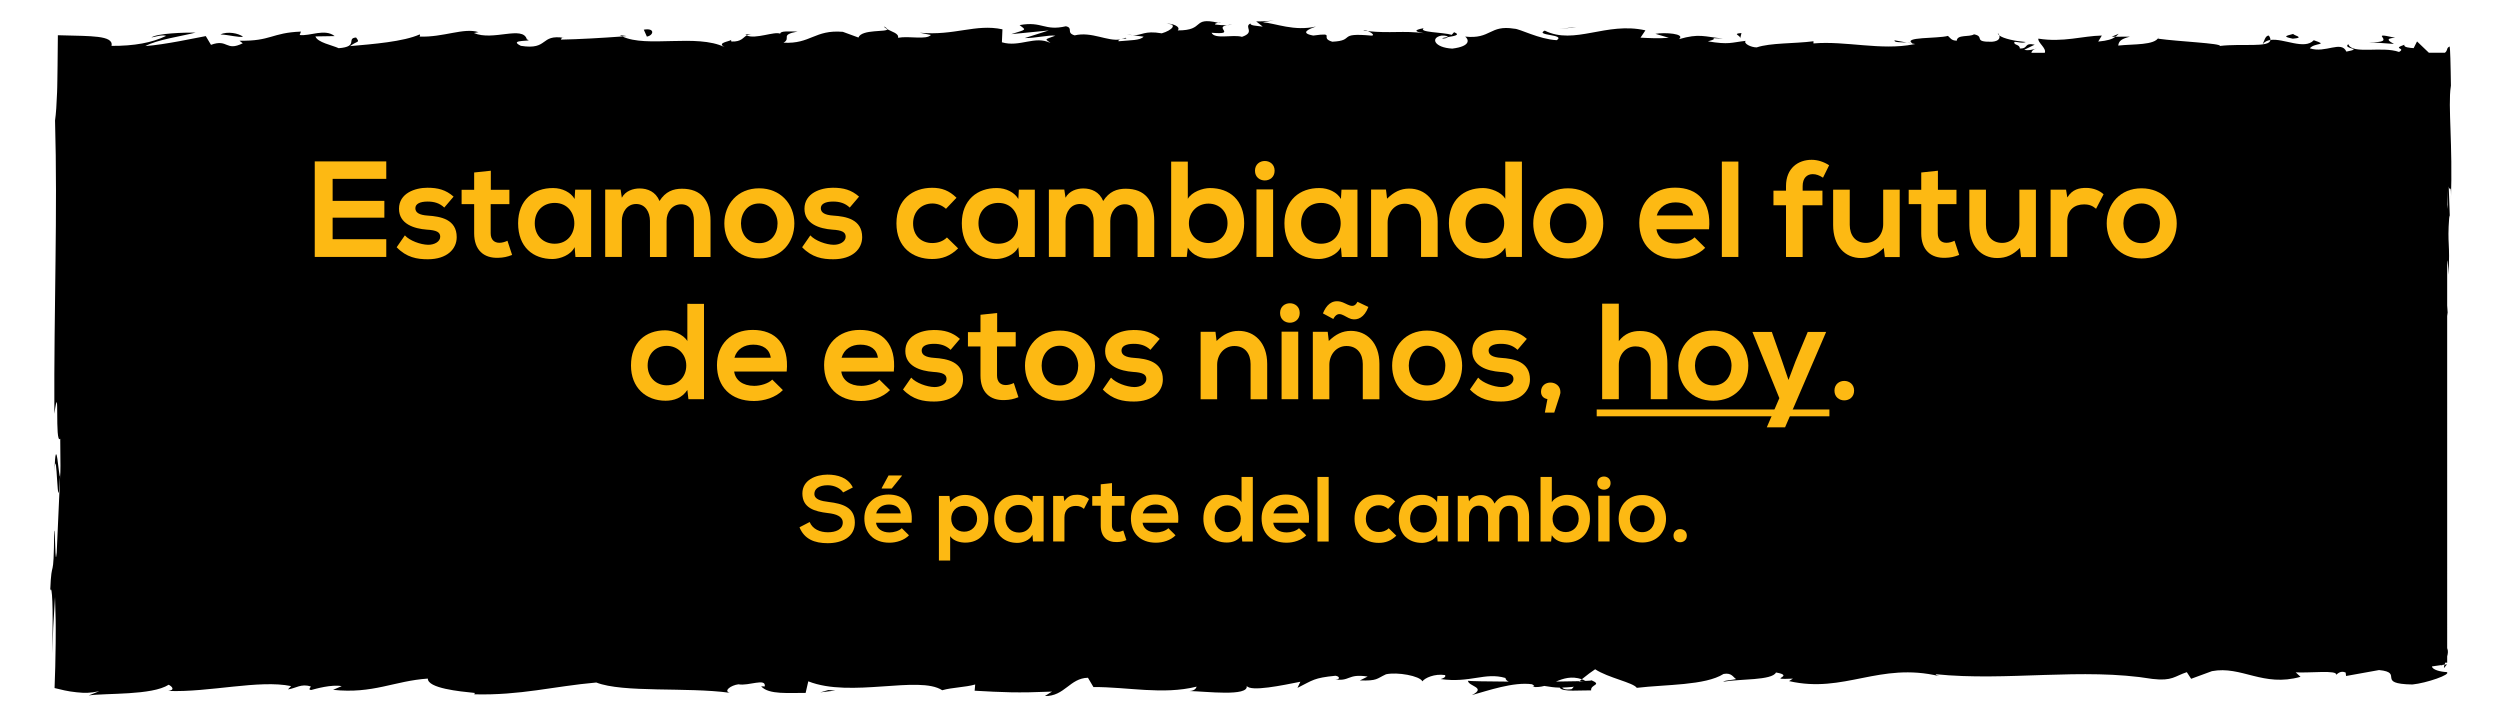 <svg xmlns="http://www.w3.org/2000/svg" xmlns:xlink="http://www.w3.org/1999/xlink" id="Layer_1" x="0px" y="0px" viewBox="0 0 1177.35 336.28" style="enable-background:new 0 0 1177.35 336.28;" xml:space="preserve"><style type="text/css">	.st0{fill:#FDB913;}</style><g>	<path d="M900.36,20.47c-0.62-0.22-1.4-0.35-2.27-0.41L900.36,20.47z"></path>	<path d="M679.37,18.18c1.67-0.08,2.36-0.42,2.44-0.73C680.27,17.67,679,17.88,679.37,18.18z"></path>	<path d="M642.03,14.41c0.8,0.08,1.48,0.16,2.2,0.23C643.39,14.33,642.54,14.15,642.03,14.41z"></path>	<path d="M898.08,20.06l-5.84-1.08C891.83,20.1,895.24,19.81,898.08,20.06z"></path>	<path d="M994.5,17.29l1.78-0.01c0.52-0.39,1.01-0.86,1.48-1.39L994.5,17.29z"></path>	<path d="M1068.49,16.76c-1.67-0.13-2.26,2.78-2.9,4.05c0.94-1.2,2.18-1.77,3.65-1.99C1069.27,18.26,1069.05,17.6,1068.49,16.76z"></path>	<path d="M1153.67,102.94c0.05,1.47,0.13,3.6,0.17,4.86L1153.67,102.94z"></path>	<path d="M941.54,16.66c-0.12-0.43-0.39-0.81-0.67-1.04C940.86,15.98,941.13,16.33,941.54,16.66z"></path>	<path d="M1152.39,312.87l-1.19,0.16c-0.13,0.55-0.26,1.09-0.26,1.63L1152.39,312.87z"></path>	<path d="M573.69,10.69c0.13,0.02,0.18,0.03,0.3,0.06C575.79,10.41,574.77,10.47,573.69,10.69z"></path>	<path d="M25.63,222.16c1.11-16.6,1.43,27.02,2.66,2.02C27.81,226.51,26.35,201.47,25.63,222.16z"></path>	<path d="M416.22,12.43c0.32,0.51,0.95,0.9,1.61,1.27C417.77,13.41,417.41,13.04,416.22,12.43z"></path>	<path d="M533.53,16.57l-2.9-0.39C531.78,16.44,532.71,16.54,533.53,16.57z"></path>	<path d="M354.02,16.3c-0.8-0.16-1.52-0.26-2.98,0c0.2,0.15,0.4,0.25,0.66,0.35C352.27,16.37,352.98,16.19,354.02,16.3z"></path>	<path d="M354.02,16.3c0.38,0.08,0.78,0.17,1.29,0.24C354.83,16.41,354.4,16.34,354.02,16.3z"></path>	<path d="M291.92,16.55c0.34,0.22,0.78,0.39,1.17,0.59c0.63-0.05,1.36-0.11,2.01-0.16L291.92,16.55z"></path>	<path d="M691.28,320.6c0-0.02-0.01-0.03-0.01-0.05C691.21,320.57,691.23,320.59,691.28,320.6z"></path>	<path d="M913.35,318.46c0.46,0.12,0.99,0.25,1.64,0.4C914.43,318.71,913.89,318.59,913.35,318.46z"></path>	<path d="M344.39,18.75c0.09-0.07,0.15-0.15,0.15-0.23C344.55,18.52,344.46,18.61,344.39,18.75z"></path>	<path d="M527.7,18.54c0.14-0.03,0.28-0.06,0.42-0.1C527.97,18.47,527.83,18.5,527.7,18.54z"></path>	<path d="M577.84,11.85c0.9-0.04,1.75-0.1,2.53-0.24C579.31,11.65,578.48,11.74,577.84,11.85z"></path>	<path d="M1154.04,61.22c-0.15-4.42-0.29-8.3-0.31-11.73c-0.01-1.71,0.02-3.31,0.08-4.79c0.03-0.74,0.08-1.46,0.14-2.15  c0.08-0.78,0.15-1.53,0.22-2.25l0.11,2.52c-0.06-3.49-0.1-6.47-0.15-9.01c-0.05-2.58-0.1-4.65-0.15-6.31  c-0.1-3.31-0.21-4.96-0.33-5.61c-1.41,0.61-0.98,1.32-1.56,2.2c-0.14,0.24-0.36,0.49-0.68,0.75h-7.55l-1.51-1.44l-4.07-3.89  l-1.59,3.16c-1.67-0.11-4.96-0.35-4.35-1.61c-6.19,2.16,1.06,1.37-2.54,3.41c-8.01-2.88-22.09,1.35-23.9-3.68  c-2.88,2.4,7.66,1.85-0.89,3.52c-2.44-5.41-9.89,0.93-17.21-1.56c2.25-2.79,9.18-1.31,1.86-3.8c-4.42,4.72-14.25-1.04-20.43-0.13  c-0.29,3.76-13.42,1.57-23.78,2.82c0.66-1.26-19.49-2.07-29.13-3.42l0.28-0.63c-1.87,3.8-11.81,3.08-19.04,3.87  c0.28-2.27,1.59-3.17,5.51-4.19l-6.8,0.02c-1.61,1.22-3.73,1.86-8.14,2.29l1.71-2.84c-9.06,0.16-18.24,3.34-29.89,1.45  c-0.44,1.79,3.96,4.54,3.02,6.67h-6.32c0.21-0.9,0.89-1.7,2.55-2c-1.06,0.19-3.77,1.19-5.89,0.58l4.92-2.41  c-5.31-1.06-2.78,2.01-7.02,1.79c0.08-2.04-3.14-1.46-2.53-3.08c1.08-0.2,3.7,0.84,5.33,0.04c-4.78-0.37-10.57-1.57-12.48-3.12  c0.42,1.16,0,2.75-3.5,3.01c-9.06,0.15-3.1-2.46-8.38-3.51c-2.19,1.42-7.97-0.05-8.12,3c-2.65-0.02-3.14-1.44-4.16-2.26  c-4.69,1.35-21.89,0.38-16.61,3.63l1.2,0.21c-0.22,0.04-0.49,0.09-0.77,0.13c-15.36,3.04-31.91-1.73-47.16-0.42l0.02-1.02  c-9.1,1.17-20.25,0.69-26.75,2.89c-2.69,0-6.35-1.86-5.2-3.08c-6.96,0.77-7.74,1.91-17.78,0.23c6.99-1.78-2.41-1.58,7.17-1.31  c-9.04-0.88-11.08-2.52-20.79,0.28c3.3-2.62-6.8-3.29-11.1-2.51l6.33,1.87c-4.83,0.38-9.05,0.15-13.35-0.07l2.32-3.44  c-18.49-4.19-33.35,7.12-47.43,0.12c-4.89,2.41,10.04,1.69,5.67,4.51c-8.51-0.46-17.37-5.4-20.04-5.41  c-11.65-1.91-10.87,5.03-23.07,3.72c1.56,1.22,3.03,4.5-6.08,5.66c-8.52-0.45-10.46-5.15-5.09-6.13c2.04-0.1,3.03,0.29,2.94,0.7  c2.75-0.44,6.36-0.97,2.99-2.3l-1.1,1.23c-4.22-1.25-15.94-1.12-13.19-3.13c-5.51,1-3.6,1.76,0.05,2.36  c-9.73-1.29-15.79,0.16-26.34-0.96c1.79,0.68,3.43,2.12,1.65,2.11c-16.49-1.52-7.26,2.33-18.43,2.87c-6.35-1.87,2.27-4.47-8.97-2.9  c-6.87-1.27-1.45-3.26,1.28-4.26c-10.25,2.37-19.14-1.56-24.99-1.99l5.4-0.99c-3.23,0.59-5.87,0.57-8.56,0.57l3.08,2.45  c-3.17-0.43-5.85-0.44-5.79-1.46c-3.27,1.61,2.5,4.08-3.98,6.28c-4.22-1.25-12.86,1.34-14.32-1.92c12.04,1,1.06-2.5,7.25-3.56  c-1.62,0.06-3.42-0.02-5.47-0.3c-0.48-0.36,0.45-0.67,1.32-0.86c-12.71-2.91-5.84,3.68-19.02,3.61c1.67-1.84-3.05-3.48-5.2-3.09  c5.31,0.04,2.54,3.06-2.33,4.47c-8.45-1.43-9.18,1.06-13.61,0.9l5.05,0.67c-1.71,1.84-5.93,1.6-11.82,2.17  c-0.16-0.44,0.3-0.71,0.94-0.88c-6.13,1.09-13.51-3.83-21.59-1.9c-4.22-1.24-0.41-3.45-4.12-4.29  c-10.22,2.38-11.07-2.51-21.81-0.55c3.09,2.47,3.64,1.86-3.93,4.27l17.66-1.74l-11.33,3.59c5.33,0.04,11.24-1.55,14.44-1.13  c-5.4,2.01-4.84,1.4-2.29,3.45c-7.29-3.7-14.46,2.16-22.88-0.34l0.26-6.11c-12.67-2.72-22.51,3.13-38.97,1.6l5.29,1.06  c-2.21,2.43-10.16,0.34-15.49,1.32c0.5-2.04-2.83-2.78-5.11-4.05c0.28,1.52-12.04-0.14-13.54,3.94l-7.35-2.69  c-13.29-1.1-15.16,5.82-27.93,5.12c3.85-2.22-1.96-3.67,6.6-5.25c-4.26-0.02-8.1-0.39-8.17,1.02c-2.49-1.28-11.82,2.75-15.74,0.81  c-1.8,0.9-2.39,3.04-7.17,2.87c-0.32-0.25-0.24-0.57-0.13-0.78c-1.01,0.85-7,1.32-3.16,3.4c-13.13-6.37-36.71,0.46-48.15-5.01  c-9.31,0.68-20.52,1.34-28.96,1.49c0.54-0.61,0.03-1.02,1.62-0.81c-11.65-1.9-7.16,5.86-20.43,3.74c-6.77-3.3,7.04-1.79,2.82-3.03  c-1.84-6.72-16,0.92-24.93-3.01l2.16-0.4c-6.82-2.28-16.64,2.54-27.79,2.07c0,0,0.54-0.59,0.07-1.01  c-7.62,3.43-22.05,4.56-32.77,5.51c3.34-2.63,4.87-1.39,2.83-4.06c-4.81,0.38,1.41,4.29-8.18,5.04c-3.12-1.44-10.04-2.7-10.96-5.55  l9.05-0.15c-4.64-3.69-11.71,0.13-16.48-0.51l0.61-1.61c-13.87,0.52-14.06,4.59-28.96,4.29l1.54,1.22  c-8.14,4.02-6.83-2.26-14.95,0.73L96.91,17c-5.37,0.98-18.83,3.95-28.46,4.71c5.46-3.03,16.74-4.58,23.72-6.37  c-5.33-0.03-18.11,0.3-20.88,2.32c2.15-0.39,4.85-1.39,6.97-0.77c-6.54,3.21-15.13,4.79-25.75,4.72c0.62-2.59-2.13-3.7-6.37-4.23  c-2.12-0.27-4.62-0.39-7.25-0.49c-3.79-0.1-7.78-0.2-11.64-0.3c-0.05,4.93-0.09,9.76-0.14,14.39c-0.04,2.35-0.07,4.65-0.1,6.88  c-0.02,1.13-0.04,2.25-0.06,3.34c-0.02,0.76-0.05,1.51-0.07,2.25c-0.2,5.52-0.5,10.16-0.96,13.28  c1.25,43.86-0.54,87.02-0.33,138.12c2.64-18.12,0.07,14.92,2.78,11.78c0.17,11.82,0.13,16.38-0.04,17.48l0.11-2.5  c-0.05,1.07-0.08,1.67-0.13,2.58h0.01l-1.61,36.02c-0.79,8.55-0.6-11.32-1.2-10.23c-0.21,26.06-1.15,10.93-1.87,28.18  c0.48-1.77,0.83,0.5,1.01,5.06c0.09,2.28,0.14,5.14,0.14,8.35c-0.01,1.94-0.02,3.99-0.03,6.12c-0.03,3.27-0.07,6.66-0.1,10.12  l0.31-9.78l0.08-2.37c0.03-0.68,0.05-0.94,0.08-1.43l0.16-2.62l0.62-10.46c0.16,3.99,0.25,7.48,0.3,10.58  c0.01,0.78,0.02,1.53,0.03,2.26c0,0.89,0.01,1.75,0.01,2.58c-0.01,2.25-0.02,4.36-0.03,6.36c-0.07,8.02-0.28,14.53-0.52,21.1  c3.03,0.72,5.99,1.56,10.36,1.99c0.87,0.07,1.79,0.15,2.79,0.23c0.69,0.05,1.43,0.06,2.23,0.03c1.6-0.06,3.46-0.29,5.67-0.76  l-4.97,1.99c8.07-1.17,29.75,0.04,37.66-5.04c1.43,0.73,3.31,2.46-0.24,2.92c19.27,0.76,42.91-5.41,57.89-2.28l-1.46,1.55  c3.6-0.45,6.26-2.91,10.76-1.35c-0.23,0.64-1.45,1.54,0.22,1.63c1.9-0.53,9.55-2.71,14.32-1.81l-4.07,1.74  c18.8,2.02,28.85-4.24,44.62-5.3c-0.04,4.55,14.75,6.03,22.14,6.77l-0.26,0.64c21.89,0.56,37.19-3.77,57.46-5.56  c12.58,4.94,42.63,2.07,62.85,4.84c-3.09-0.83,0.5-3.55,4.1-4c4.75,0.92,13.12-3.16,12.37,1.02l-1.69-0.08  c3.58,4.1,13.33,3,20.95,3.12l1.26-5.46c19.92,7.94,52.2-2.92,63.07,4.2c4.81-1.37,10.76-1.35,15.53-2.71l-0.26,2.93  c13.32,0.75,19.97,1.11,36.43,0.42l-3.36,2.09c9.29,0.19,11.73-8.44,20.29-8.61l2.58,4.37c16.2-0.07,32.6,3.77,48.61-0.19  c-0.26,0.64-0.74,1.9-3.36,2.08c7.36,0.11,27.98,2.76,26.93-2.44c1.87,2.91,17.02-0.31,25.27-1.94l-1.36,2.88  c7.39-3.68,7.62-4.69,17.93-5.71c2.44,0.38,2.14,2.31-1.1,1.57c8.14,1.51,6.35-2.73,16.22-1.19l-3.68,1.84  c8.38,0.22,7.71-0.77,12.33-2.91c5.27-1.16,15.9,0.73,17.13,3.33c1.13-1.59,5.72-3.71,10.66-2.96c0.67,0.98-1.13,1.6-2.04,1.89  c14.01,1.96,20.83-3.35,30.47-0.52c0.2,0.95,0.83,1.43,1.63,1.72c-10.24-0.07-18.62-0.2-19.25-0.39c0.11,2.61,8.94,3.1,1.83,6.74  c7.22-2,19.56-6.35,28.32-5.11c0.43,0.26,0.84,0.51,1.16,0.92l-0.91,0.3c2.02,0.26,3.83,0.02,5.54-0.43  c2.8,0.44,4.57,0.76,7.26,0.8c1.04,2.2,10.31,1.18,14.79,1.29c-0.37-2.91,5.5-2.44,0-4.84c0.71,0.21-0.85,0.35-3.83,0.47  c-0.67,0.09-1.47,0.13-1.91,0.3c0.09-0.07,0.19-0.16,0.31-0.26c-2.94,0.05-6.78,0.12-11.14,0.19c3.54-1.48,7.24-2.72,12.2-1.11  c2.3-1.87,4.83-3.79,6.26-4.69c6.14,4.05,17.96,6.25,19.61,8.75c13.69-1.63,32.25-1.08,40.86-6.54c3.89-0.7,4.48,1.57,5.93,2.42  c-2.25,0.55-4.92,0.46-6.14,1.25c7.78-1.4,23.06-0.54,24.91-4.36c9.81,1.72-5.51,3.51,7.97,2.89l-1.82,1.17  c26.02,5.98,42.49-9.13,70.86-2.31c-0.97-0.26-1.55-0.5-1.83-0.94c33.51,3.45,69.06-3.24,102.13,2.23  c9.4,1.1,10.42-1.33,16.16-3.19l2.04,3.12l9.81-3.6c13.91-2.64,24.09,7.66,41.7,2.67l-2.27-2.1c6.32,0.4,20.03-1.24,18.98,1.18  c0.65-0.38,2.07-2.19,4.55-1.09l0.19,1.63l15.54-2.8c12.04,1.18-1.88,6.49,15.69,6.8c6.53-0.63,18.6-4.76,16.15-5.85  c-2.64-0.08-6.74-1.02-6.93-2.66l4.47-0.64c0.13,0.31,0.26,0.3,0.39-0.06l1.12-0.16c0.07-0.3,0.15-0.6,0.24-0.91h0.95v-2.96  c0.37-1.33,0.54-2.64,0-3.88V147.16l0.34,1.67l-0.34-4.96v-21.35c0.26,0.65,0.49,2.67,0.6,6.88c0.91-15.49-0.65-13.71,0.36-27.02  c0.16-1.47,0.25-0.8,0.32,0.56l-0.55-15.13c0.39,2.97,1.3-2.52,1.03,6.78C1154.69,81.01,1154.34,70.06,1154.04,61.22z   M740.92,323.46c0.09-0.11,0.27-0.23,0.35-0.36c-0.28,0.56-0.61,1.08-1.18,1.46c-2.98,0.41-3.98-0.16-4.39-0.75  C737.11,323.76,738.76,323.66,740.92,323.46z M1152.39,98.47v-9.01c0.07,2.17,0.14,4.43,0.2,6.91  C1152.52,97.3,1152.46,97.99,1152.39,98.47z"></path>	<path d="M530,17.8c-0.61,0.3-1.24,0.49-1.88,0.64C529.52,18.17,531.31,18.19,530,17.8z"></path>	<path d="M745.46,320.75c0.43-0.07,0.67-0.19,1.23-0.21c-0.61-0.26-1.19-0.47-1.78-0.65c-0.36,0.31-0.73,0.63-1.06,0.91  C744.39,320.78,744.95,320.76,745.46,320.75z"></path>	<path d="M900.36,20.47c0.26,0.09,0.48,0.19,0.67,0.31c-0.11-0.09-0.15-0.16-0.27-0.24L900.36,20.47z"></path>	<path d="M901.19,20.88c-0.04-0.04-0.11-0.07-0.16-0.1C901.07,20.81,901.12,20.84,901.19,20.88z"></path>	<path d="M1127.99,17.79c-14.64-3.35,3.02,2.51-12.2,2.06l11.62,0.84C1125.38,19.57,1122.71,18.06,1127.99,17.79z"></path>	<path d="M1080.03,15.96c-3.96,1.02-4.92,1.28-0.26,2.26C1086.02,17.7,1079.7,16.59,1080.03,15.96z"></path>	<path d="M819.49,18.21l0.63-2.65C815.31,15.95,820.07,16.59,819.49,18.21z"></path>	<polygon points="742.44,12.67 734.42,13.62 740.34,13.04  "></polygon>	<path d="M303.19,13.98l1.45,3.26C307.9,16.66,308.58,13,303.19,13.98z"></path>	<path d="M114.47,17.3c-2.06-1.63-7.36-2.68-10.64-1.08C108.08,16.45,112.31,17.72,114.47,17.3z"></path>	<polygon points="386.28,326.07 393.43,325.16 390.08,324.98  "></polygon></g><g>	<path class="st0" d="M181.91,121.01h-33.68c0-14.98,0-30.01,0-44.99h33.68v8.23h-25.26V94.6h24.36v7.91h-24.36v10.15h25.26V121.01z  "></path>	<path class="st0" d="M209.23,97.75c-2.25-2.12-4.82-2.83-7.84-2.83c-3.73,0-5.78,1.16-5.78,3.15c0,2.06,1.86,3.21,5.91,3.47  c5.98,0.39,13.56,1.74,13.56,10.15c0,5.59-4.56,10.41-13.62,10.41c-5.01,0-10.03-0.84-14.65-5.66l3.86-5.59  c2.25,2.51,7.39,4.37,10.93,4.43c2.96,0.06,5.72-1.48,5.72-3.79c0-2.19-1.8-3.08-6.3-3.34c-5.98-0.45-13.11-2.64-13.11-9.83  c0-7.33,7.58-9.9,13.37-9.9c4.95,0,8.68,0.96,12.34,4.18L209.23,97.75z"></path>	<path class="st0" d="M231.15,80.4v9h8.74v6.75h-8.81v13.69c0,3.02,1.67,4.5,4.11,4.5c1.22,0,2.64-0.39,3.79-0.96l2.19,6.68  c-2.25,0.9-4.11,1.29-6.49,1.35c-6.88,0.26-11.38-3.66-11.38-11.57V96.14h-5.91v-6.75h5.91v-8.16L231.15,80.4z"></path>	<path class="st0" d="M270.87,89.33h7.52v31.69H271l-0.39-4.63c-1.8,3.73-6.75,5.53-10.28,5.59c-9.38,0.06-16.33-5.72-16.33-16.84  c0-10.93,7.26-16.65,16.52-16.58c4.24,0,8.29,1.99,10.09,5.14L270.87,89.33z M251.84,105.14c0,6.04,4.18,9.64,9.38,9.64  c12.34,0,12.34-19.22,0-19.22C256.02,95.56,251.84,99.1,251.84,105.14z"></path>	<path class="st0" d="M306.09,121.01v-16.97c0-4.18-2.18-7.97-6.49-7.97c-4.24,0-6.75,3.79-6.75,7.97v16.97h-7.84V89.26h7.26  l0.58,3.86c1.67-3.21,5.33-4.37,8.36-4.37c3.79,0,7.58,1.54,9.38,5.91c2.83-4.5,6.49-5.78,10.6-5.78c9,0,13.43,5.53,13.43,15.04  v17.1h-7.84v-17.1c0-4.18-1.74-7.71-5.98-7.71c-4.24,0-6.88,3.66-6.88,7.84v16.97H306.09z"></path>	<path class="st0" d="M374.09,105.2c0,9.13-6.23,16.52-16.52,16.52s-16.45-7.39-16.45-16.52c0-9.06,6.3-16.52,16.39-16.52  C367.6,88.69,374.09,96.14,374.09,105.2z M348.96,105.2c0,4.82,2.89,9.32,8.61,9.32c5.72,0,8.61-4.5,8.61-9.32  c0-4.76-3.34-9.38-8.61-9.38C351.92,95.82,348.96,100.45,348.96,105.2z"></path>	<path class="st0" d="M400.18,97.75c-2.25-2.12-4.82-2.83-7.84-2.83c-3.73,0-5.78,1.16-5.78,3.15c0,2.06,1.86,3.21,5.91,3.47  c5.98,0.39,13.56,1.74,13.56,10.15c0,5.59-4.56,10.41-13.62,10.41c-5.01,0-10.03-0.84-14.65-5.66l3.86-5.59  c2.25,2.51,7.39,4.37,10.93,4.43c2.96,0.06,5.72-1.48,5.72-3.79c0-2.19-1.8-3.08-6.3-3.34c-5.98-0.45-13.11-2.64-13.11-9.83  c0-7.33,7.58-9.9,13.37-9.9c4.95,0,8.68,0.96,12.34,4.18L400.18,97.75z"></path>	<path class="st0" d="M451.22,116.97c-3.66,3.6-7.52,5.01-12.21,5.01c-9.19,0-16.84-5.53-16.84-16.77  c0-11.25,7.65-16.77,16.84-16.77c4.5,0,7.97,1.29,11.44,4.69l-4.95,5.21c-1.86-1.67-4.18-2.51-6.36-2.51  c-5.27,0-9.13,3.86-9.13,9.38c0,6.04,4.11,9.25,9,9.25c2.51,0,5.01-0.71,6.94-2.63L451.22,116.97z"></path>	<path class="st0" d="M479.82,89.33h7.52v31.69h-7.39l-0.39-4.63c-1.8,3.73-6.75,5.53-10.28,5.59c-9.38,0.06-16.32-5.72-16.32-16.84  c0-10.93,7.26-16.65,16.52-16.58c4.24,0,8.29,1.99,10.09,5.14L479.82,89.33z M460.8,105.14c0,6.04,4.18,9.64,9.38,9.64  c12.34,0,12.34-19.22,0-19.22C464.97,95.56,460.8,99.1,460.8,105.14z"></path>	<path class="st0" d="M515.04,121.01v-16.97c0-4.18-2.19-7.97-6.49-7.97c-4.24,0-6.75,3.79-6.75,7.97v16.97h-7.84V89.26h7.26  l0.58,3.86c1.67-3.21,5.33-4.37,8.36-4.37c3.79,0,7.58,1.54,9.38,5.91c2.83-4.5,6.49-5.78,10.6-5.78c9,0,13.43,5.53,13.43,15.04  v17.1h-7.84v-17.1c0-4.18-1.74-7.71-5.98-7.71c-4.24,0-6.88,3.66-6.88,7.84v16.97H515.04z"></path>	<path class="st0" d="M559.39,76.09v17.55c1.86-3.28,7.07-5.08,10.41-5.08c9.25,0,16.13,5.66,16.13,16.58  c0,10.41-7,16.58-16.32,16.58c-3.86,0-7.78-1.29-10.22-5.08l-0.51,4.37h-7.33V76.09H559.39z M559.9,105.14  c0,5.72,4.24,9.32,9.19,9.32c5.01,0,9-3.79,9-9.32c0-5.72-3.98-9.25-9-9.25C564.15,95.89,559.9,99.61,559.9,105.14z"></path>	<path class="st0" d="M600.27,80.4c0,6.11-9.25,6.11-9.25,0S600.27,74.29,600.27,80.4z M591.72,89.2v31.81h7.84V89.2H591.72z"></path>	<path class="st0" d="M631.76,89.33h7.52v31.69h-7.39l-0.39-4.63c-1.8,3.73-6.75,5.53-10.28,5.59c-9.38,0.06-16.33-5.72-16.33-16.84  c0-10.93,7.26-16.65,16.52-16.58c4.24,0,8.29,1.99,10.09,5.14L631.76,89.33z M612.74,105.14c0,6.04,4.18,9.64,9.38,9.64  c12.34,0,12.34-19.22,0-19.22C616.92,95.56,612.74,99.1,612.74,105.14z"></path>	<path class="st0" d="M669.23,121.01v-16.58c0-4.82-2.64-8.48-7.65-8.48c-4.82,0-8.1,4.05-8.1,8.87v16.2h-7.78V89.26h7.01l0.51,4.31  c3.21-3.15,6.43-4.76,10.41-4.76c7.46,0,13.43,5.59,13.43,15.55v16.65H669.23z"></path>	<path class="st0" d="M716.73,76.09v44.92h-7.33l-0.51-4.37c-2.44,3.79-6.36,5.08-10.22,5.08c-9.32,0-16.32-6.17-16.32-16.58  c0-10.93,6.88-16.58,16.13-16.58c3.34,0,8.55,1.8,10.41,5.08V76.09H716.73z M690.19,105.14c0,5.53,3.98,9.32,9,9.32  c4.95,0,9.19-3.6,9.19-9.32c0-5.53-4.24-9.25-9.19-9.25C694.17,95.89,690.19,99.42,690.19,105.14z"></path>	<path class="st0" d="M755.04,105.2c0,9.13-6.23,16.52-16.52,16.52s-16.45-7.39-16.45-16.52c0-9.06,6.3-16.52,16.39-16.52  C748.55,88.69,755.04,96.14,755.04,105.2z M729.91,105.2c0,4.82,2.89,9.32,8.61,9.32s8.61-4.5,8.61-9.32  c0-4.76-3.34-9.38-8.61-9.38C732.87,95.82,729.91,100.45,729.91,105.2z"></path>	<path class="st0" d="M780.11,107.97c0.51,3.92,3.92,6.75,9.45,6.75c2.89,0,6.68-1.09,8.48-2.96l5.01,4.95  c-3.34,3.47-8.8,5.14-13.62,5.14c-10.93,0-17.42-6.75-17.42-16.9c0-9.64,6.56-16.58,16.84-16.58c10.6,0,17.22,6.56,16,19.6H780.11z   M797.33,101.48c-0.51-4.11-3.73-6.17-8.23-6.17c-4.24,0-7.71,2.06-8.87,6.17H797.33z"></path>	<path class="st0" d="M818.67,76.09v44.92h-7.78V76.09H818.67z"></path>	<path class="st0" d="M841.1,121.01V96.66h-5.91v-6.88h5.91v-2.12c0-8.48,5.72-12.4,12.08-12.4c2.76,0,5.66,0.9,8.23,2.57  l-2.89,5.85c-1.67-1.09-3.21-1.67-4.82-1.67c-2.7,0-4.76,1.8-4.76,5.66v2.12h9.32v6.88h-9.32v24.36H841.1z"></path>	<path class="st0" d="M871.12,89.33v16.58c0,4.82,2.63,8.48,7.65,8.48c4.82,0,8.1-4.05,8.1-8.87v-16.2h7.78v31.75h-7l-0.51-4.31  c-3.28,3.21-6.3,4.76-10.73,4.76c-7.58,0-13.11-5.72-13.11-15.55V89.33H871.12z"></path>	<path class="st0" d="M912.64,80.4v9h8.74v6.75h-8.81v13.69c0,3.02,1.67,4.5,4.11,4.5c1.22,0,2.64-0.39,3.79-0.96l2.19,6.68  c-2.25,0.9-4.11,1.29-6.49,1.35c-6.88,0.26-11.38-3.66-11.38-11.57V96.14h-5.91v-6.75h5.91v-8.16L912.64,80.4z"></path>	<path class="st0" d="M935.26,89.33v16.58c0,4.82,2.63,8.48,7.65,8.48c4.82,0,8.1-4.05,8.1-8.87v-16.2h7.78v31.75h-7l-0.51-4.31  c-3.28,3.21-6.3,4.76-10.73,4.76c-7.58,0-13.11-5.72-13.11-15.55V89.33H935.26z"></path>	<path class="st0" d="M972.99,89.33l0.58,3.66c2.44-3.92,5.72-4.5,8.93-4.5c3.28,0,6.43,1.29,8.16,3.02l-3.54,6.81  c-1.61-1.35-3.08-2.06-5.66-2.06c-4.11,0-7.91,2.19-7.91,8.03v16.71h-7.84V89.33H972.99z"></path>	<path class="st0" d="M1025.11,105.2c0,9.13-6.23,16.52-16.52,16.52s-16.45-7.39-16.45-16.52c0-9.06,6.3-16.52,16.39-16.52  C1018.62,88.69,1025.11,96.14,1025.11,105.2z M999.98,105.2c0,4.82,2.89,9.32,8.61,9.32c5.72,0,8.61-4.5,8.61-9.32  c0-4.76-3.34-9.38-8.61-9.38C1002.94,95.82,999.98,100.45,999.98,105.2z"></path>	<path class="st0" d="M331.54,143.09v44.92h-7.33l-0.51-4.37c-2.44,3.79-6.36,5.08-10.22,5.08c-9.32,0-16.32-6.17-16.32-16.58  c0-10.93,6.88-16.58,16.13-16.58c3.34,0,8.55,1.8,10.41,5.08v-17.55H331.54z M305,172.14c0,5.53,3.99,9.32,9,9.32  c4.95,0,9.19-3.6,9.19-9.32c0-5.53-4.24-9.26-9.19-9.26C308.98,162.89,305,166.42,305,172.14z"></path>	<path class="st0" d="M345.75,174.97c0.51,3.92,3.92,6.75,9.45,6.75c2.89,0,6.68-1.09,8.48-2.96l5.01,4.95  c-3.34,3.47-8.8,5.14-13.62,5.14c-10.93,0-17.42-6.75-17.42-16.9c0-9.64,6.56-16.58,16.84-16.58c10.6,0,17.22,6.56,16,19.6H345.75z   M362.97,168.48c-0.51-4.11-3.73-6.17-8.23-6.17c-4.24,0-7.71,2.06-8.87,6.17H362.97z"></path>	<path class="st0" d="M396.2,174.97c0.51,3.92,3.92,6.75,9.45,6.75c2.89,0,6.68-1.09,8.48-2.96l5.01,4.95  c-3.34,3.47-8.8,5.14-13.62,5.14c-10.93,0-17.42-6.75-17.42-16.9c0-9.64,6.56-16.58,16.84-16.58c10.6,0,17.22,6.56,16,19.6H396.2z   M413.43,168.48c-0.51-4.11-3.73-6.17-8.23-6.17c-4.24,0-7.71,2.06-8.87,6.17H413.43z"></path>	<path class="st0" d="M447.68,164.75c-2.25-2.12-4.82-2.83-7.84-2.83c-3.73,0-5.78,1.16-5.78,3.15c0,2.06,1.86,3.21,5.91,3.47  c5.98,0.39,13.56,1.74,13.56,10.15c0,5.59-4.56,10.41-13.62,10.41c-5.01,0-10.03-0.84-14.65-5.66l3.86-5.59  c2.25,2.51,7.39,4.37,10.93,4.43c2.96,0.06,5.72-1.48,5.72-3.79c0-2.19-1.8-3.08-6.3-3.34c-5.98-0.45-13.11-2.64-13.11-9.83  c0-7.33,7.58-9.9,13.37-9.9c4.95,0,8.68,0.96,12.34,4.18L447.68,164.75z"></path>	<path class="st0" d="M469.6,147.4v9h8.74v6.75h-8.8v13.69c0,3.02,1.67,4.5,4.11,4.5c1.22,0,2.63-0.38,3.79-0.96l2.18,6.68  c-2.25,0.9-4.11,1.29-6.49,1.35c-6.88,0.26-11.38-3.66-11.38-11.57v-13.69h-5.91v-6.75h5.91v-8.16L469.6,147.4z"></path>	<path class="st0" d="M515.68,172.2c0,9.13-6.23,16.52-16.52,16.52s-16.45-7.39-16.45-16.52c0-9.06,6.3-16.52,16.39-16.52  C509.19,155.69,515.68,163.14,515.68,172.2z M490.55,172.2c0,4.82,2.89,9.32,8.61,9.32s8.61-4.5,8.61-9.32  c0-4.76-3.34-9.38-8.61-9.38C493.51,162.82,490.55,167.45,490.55,172.2z"></path>	<path class="st0" d="M541.78,164.75c-2.25-2.12-4.82-2.83-7.84-2.83c-3.73,0-5.78,1.16-5.78,3.15c0,2.06,1.86,3.21,5.91,3.47  c5.98,0.39,13.56,1.74,13.56,10.15c0,5.59-4.56,10.41-13.62,10.41c-5.01,0-10.03-0.84-14.65-5.66l3.86-5.59  c2.25,2.51,7.39,4.37,10.93,4.43c2.96,0.06,5.72-1.48,5.72-3.79c0-2.19-1.8-3.08-6.3-3.34c-5.98-0.45-13.11-2.64-13.11-9.83  c0-7.33,7.58-9.9,13.37-9.9c4.95,0,8.68,0.96,12.34,4.18L541.78,164.75z"></path>	<path class="st0" d="M588.95,188.01v-16.58c0-4.82-2.63-8.48-7.65-8.48c-4.82,0-8.1,4.05-8.1,8.87v16.2h-7.78v-31.75h7l0.51,4.31  c3.21-3.15,6.43-4.76,10.41-4.76c7.46,0,13.43,5.59,13.43,15.55v16.65H588.95z"></path>	<path class="st0" d="M612.09,147.4c0,6.11-9.25,6.11-9.25,0S612.09,141.29,612.09,147.4z M603.55,156.2v31.81h7.84V156.2H603.55z"></path>	<path class="st0" d="M641.79,188.01v-16.58c0-4.82-2.64-8.48-7.65-8.48c-4.82,0-8.1,4.05-8.1,8.87v16.2h-7.78v-31.75h7.01  l0.51,4.31c3.21-3.15,6.43-4.76,10.41-4.76c7.46,0,13.43,5.59,13.43,15.55v16.65H641.79z M623.02,147.59  c1.54-3.79,4.05-6.49,8.29-5.53c3.02,0.71,5.98,4.05,7.97,0.06l5.14,2.44c-1.86,4.95-5.08,6.43-8.1,5.66  c-3.15-0.9-5.91-4.69-8.42,0L623.02,147.59z"></path>	<path class="st0" d="M688.58,172.2c0,9.13-6.23,16.52-16.52,16.52s-16.45-7.39-16.45-16.52c0-9.06,6.3-16.52,16.39-16.52  C682.09,155.69,688.58,163.14,688.58,172.2z M663.45,172.2c0,4.82,2.89,9.32,8.61,9.32s8.61-4.5,8.61-9.32  c0-4.76-3.34-9.38-8.61-9.38C666.41,162.82,663.45,167.45,663.45,172.2z"></path>	<path class="st0" d="M714.67,164.75c-2.25-2.12-4.82-2.83-7.84-2.83c-3.73,0-5.78,1.16-5.78,3.15c0,2.06,1.86,3.21,5.91,3.47  c5.98,0.39,13.56,1.74,13.56,10.15c0,5.59-4.56,10.41-13.62,10.41c-5.01,0-10.03-0.84-14.65-5.66l3.86-5.59  c2.25,2.51,7.39,4.37,10.93,4.43c2.96,0.06,5.72-1.48,5.72-3.79c0-2.19-1.8-3.08-6.3-3.34c-5.98-0.45-13.11-2.64-13.11-9.83  c0-7.33,7.58-9.9,13.37-9.9c4.95,0,8.68,0.96,12.34,4.18L714.67,164.75z"></path>	<path class="st0" d="M731.96,194.31h-4.43l1.22-6.36c-1.8-0.32-3.02-1.48-3.02-3.47c0-5.91,9.13-5.66,9.13,0.19  C734.86,185.44,734.92,185.25,731.96,194.31z"></path>	<path class="st0" d="M762.36,143.03v17.61c2.83-3.66,6.3-4.76,9.9-4.76c9,0,12.98,6.11,12.98,15.42v16.71h-7.84v-16.65  c0-5.78-3.02-8.23-7.2-8.23c-4.63,0-7.84,3.92-7.84,8.68v16.2h-7.84v-44.99H762.36z"></path>	<path class="st0" d="M823.36,172.2c0,9.13-6.23,16.52-16.52,16.52s-16.45-7.39-16.45-16.52c0-9.06,6.3-16.52,16.39-16.52  C816.87,155.69,823.36,163.14,823.36,172.2z M798.23,172.2c0,4.82,2.89,9.32,8.61,9.32c5.72,0,8.61-4.5,8.61-9.32  c0-4.76-3.34-9.38-8.61-9.38C801.19,162.82,798.23,167.45,798.23,172.2z"></path>	<path class="st0" d="M860,156.33l-19.34,44.92h-8.61l5.91-13.75l-12.66-31.17h9.13l4.82,13.69l3.02,8.93l3.28-8.74l5.78-13.88H860z  "></path>	<path class="st0" d="M873.17,183.97c0,6.11-9.25,6.11-9.25,0S873.17,177.86,873.17,183.97z"></path>	<path class="st0" d="M751.95,196.05v-3.21h109.59v3.21H751.95z"></path>	<path class="st0" d="M397.05,231.91c-1.04-1.74-3.92-3.39-7.22-3.39c-4.26,0-6.31,1.79-6.31,4.05c0,2.65,3.13,3.39,6.79,3.83  c6.35,0.78,12.27,2.44,12.27,9.71c0,6.79-6.01,9.7-12.79,9.7c-6.22,0-11.01-1.92-13.27-7.49l4.79-2.48  c1.35,3.35,4.87,4.83,8.57,4.83c3.61,0,7.01-1.26,7.01-4.57c0-2.87-3-4.05-7.05-4.48c-6.22-0.74-11.97-2.39-11.97-9.23  c0-6.27,6.18-8.83,11.79-8.88c4.74,0,9.66,1.35,11.97,6.05L397.05,231.91z"></path>	<path class="st0" d="M429.3,246.18h-16.75c0.35,2.65,2.66,4.57,6.4,4.57c1.96,0,4.53-0.74,5.74-2l3.39,3.35  c-2.26,2.35-5.96,3.48-9.23,3.48c-7.4,0-11.79-4.57-11.79-11.45c0-6.53,4.44-11.23,11.4-11.23  C425.64,232.91,430.12,237.35,429.3,246.18z M412.63,241.78h11.58c-0.35-2.79-2.52-4.18-5.57-4.18  C415.76,237.61,413.41,239,412.63,241.78z M424.73,223.9h-6.27l-3.22,5.92v0.26h4.7l4.79-5.96V223.9z"></path>	<path class="st0" d="M442.17,263.98v-30.42h4.96l0.35,2.96c1.65-2.39,4.53-3.44,6.96-3.44c6.61,0,11.01,4.92,11.01,11.23  c0,6.27-3.96,11.23-10.84,11.23c-2.26,0-5.61-0.7-7.14-3.05v11.49H442.17z M460.15,244.31c0-3.35-2.26-6.09-6.09-6.09  c-3.83,0-6.09,2.74-6.09,6.09c0,3.35,2.48,6.09,6.09,6.09S460.15,247.66,460.15,244.31z"></path>	<path class="st0" d="M486.39,233.56h5.09v21.45h-5l-0.26-3.13c-1.22,2.52-4.57,3.74-6.96,3.79c-6.35,0.04-11.05-3.87-11.05-11.4  c0-7.4,4.92-11.27,11.18-11.23c2.87,0,5.61,1.35,6.83,3.48L486.39,233.56z M473.51,244.27c0,4.09,2.83,6.53,6.35,6.53  c8.36,0,8.36-13.01,0-13.01C476.34,237.78,473.51,240.17,473.51,244.27z"></path>	<path class="st0" d="M500.88,233.56l0.39,2.48c1.65-2.66,3.87-3.05,6.05-3.05c2.22,0,4.35,0.87,5.53,2.05l-2.39,4.61  c-1.09-0.91-2.09-1.39-3.83-1.39c-2.79,0-5.35,1.48-5.35,5.44v11.31h-5.31v-21.45H500.88z"></path>	<path class="st0" d="M523.68,227.51v6.09h5.92v4.57h-5.96v9.27c0,2.05,1.13,3.05,2.79,3.05c0.83,0,1.78-0.26,2.57-0.65l1.48,4.53  c-1.52,0.61-2.79,0.87-4.4,0.91c-4.66,0.17-7.7-2.48-7.7-7.83v-9.27h-4v-4.57h4v-5.53L523.68,227.51z"></path>	<path class="st0" d="M538.08,246.18c0.35,2.65,2.66,4.57,6.4,4.57c1.96,0,4.53-0.74,5.74-2l3.39,3.35  c-2.26,2.35-5.96,3.48-9.23,3.48c-7.4,0-11.79-4.57-11.79-11.45c0-6.53,4.44-11.23,11.4-11.23c7.18,0,11.66,4.44,10.84,13.27  H538.08z M549.75,241.78c-0.35-2.79-2.52-4.18-5.57-4.18c-2.87,0-5.22,1.39-6.01,4.18H549.75z"></path>	<path class="st0" d="M590,224.6v30.42h-4.96l-0.35-2.96c-1.65,2.57-4.31,3.44-6.92,3.44c-6.31,0-11.05-4.18-11.05-11.23  c0-7.4,4.66-11.23,10.92-11.23c2.26,0,5.79,1.22,7.05,3.44V224.6H590z M572.02,244.27c0,3.74,2.7,6.31,6.09,6.31  c3.35,0,6.22-2.44,6.22-6.31c0-3.74-2.87-6.27-6.22-6.27C574.72,238,572.02,240.39,572.02,244.27z"></path>	<path class="st0" d="M599.61,246.18c0.35,2.65,2.65,4.57,6.4,4.57c1.96,0,4.53-0.74,5.75-2l3.39,3.35  c-2.26,2.35-5.96,3.48-9.23,3.48c-7.4,0-11.79-4.57-11.79-11.45c0-6.53,4.44-11.23,11.4-11.23c7.18,0,11.66,4.44,10.84,13.27  H599.61z M611.28,241.78c-0.35-2.79-2.52-4.18-5.57-4.18c-2.87,0-5.22,1.39-6.01,4.18H611.28z"></path>	<path class="st0" d="M625.72,224.6v30.42h-5.27V224.6H625.72z"></path>	<path class="st0" d="M657.58,252.27c-2.48,2.44-5.09,3.39-8.27,3.39c-6.22,0-11.4-3.74-11.4-11.36c0-7.62,5.18-11.36,11.4-11.36  c3.05,0,5.4,0.87,7.75,3.18l-3.35,3.52c-1.26-1.13-2.83-1.7-4.31-1.7c-3.57,0-6.18,2.61-6.18,6.35c0,4.09,2.79,6.27,6.09,6.27  c1.7,0,3.39-0.48,4.7-1.78L657.58,252.27z"></path>	<path class="st0" d="M676.94,233.56h5.09v21.45h-5l-0.26-3.13c-1.22,2.52-4.57,3.74-6.96,3.79c-6.35,0.04-11.05-3.87-11.05-11.4  c0-7.4,4.92-11.27,11.18-11.23c2.87,0,5.61,1.35,6.83,3.48L676.94,233.56z M664.06,244.27c0,4.09,2.83,6.53,6.35,6.53  c8.36,0,8.36-13.01,0-13.01C666.89,237.78,664.06,240.17,664.06,244.27z"></path>	<path class="st0" d="M700.79,255.01v-11.49c0-2.83-1.48-5.4-4.4-5.4c-2.87,0-4.57,2.57-4.57,5.4v11.49h-5.31v-21.5h4.92l0.39,2.61  c1.13-2.18,3.61-2.96,5.66-2.96c2.57,0,5.13,1.04,6.35,4c1.92-3.05,4.4-3.92,7.18-3.92c6.09,0,9.1,3.74,9.1,10.18v11.58h-5.31  v-11.58c0-2.83-1.17-5.22-4.05-5.22c-2.87,0-4.66,2.48-4.66,5.31v11.49H700.79z"></path>	<path class="st0" d="M730.81,224.6v11.88c1.26-2.22,4.79-3.44,7.05-3.44c6.27,0,10.92,3.83,10.92,11.23  c0,7.05-4.74,11.23-11.05,11.23c-2.61,0-5.27-0.87-6.92-3.44l-0.35,2.96h-4.96V224.6H730.81z M731.16,244.27  c0,3.87,2.87,6.31,6.22,6.31c3.39,0,6.09-2.57,6.09-6.31c0-3.87-2.7-6.27-6.09-6.27C734.03,238,731.16,240.52,731.16,244.27z"></path>	<path class="st0" d="M758.49,227.51c0,4.13-6.27,4.13-6.27,0C752.22,223.38,758.49,223.38,758.49,227.51z M752.7,233.47v21.54h5.31  v-21.54H752.7z"></path>	<path class="st0" d="M784.6,244.31c0,6.18-4.22,11.18-11.18,11.18s-11.14-5-11.14-11.18c0-6.14,4.26-11.18,11.1-11.18  C780.2,233.12,784.6,238.17,784.6,244.31z M767.58,244.31c0,3.26,1.96,6.31,5.83,6.31s5.83-3.05,5.83-6.31  c0-3.22-2.26-6.35-5.83-6.35C769.59,237.95,767.58,241.09,767.58,244.31z"></path>	<path class="st0" d="M794.39,252.27c0,4.13-6.27,4.13-6.27,0C788.12,248.14,794.39,248.14,794.39,252.27z"></path></g></svg>
